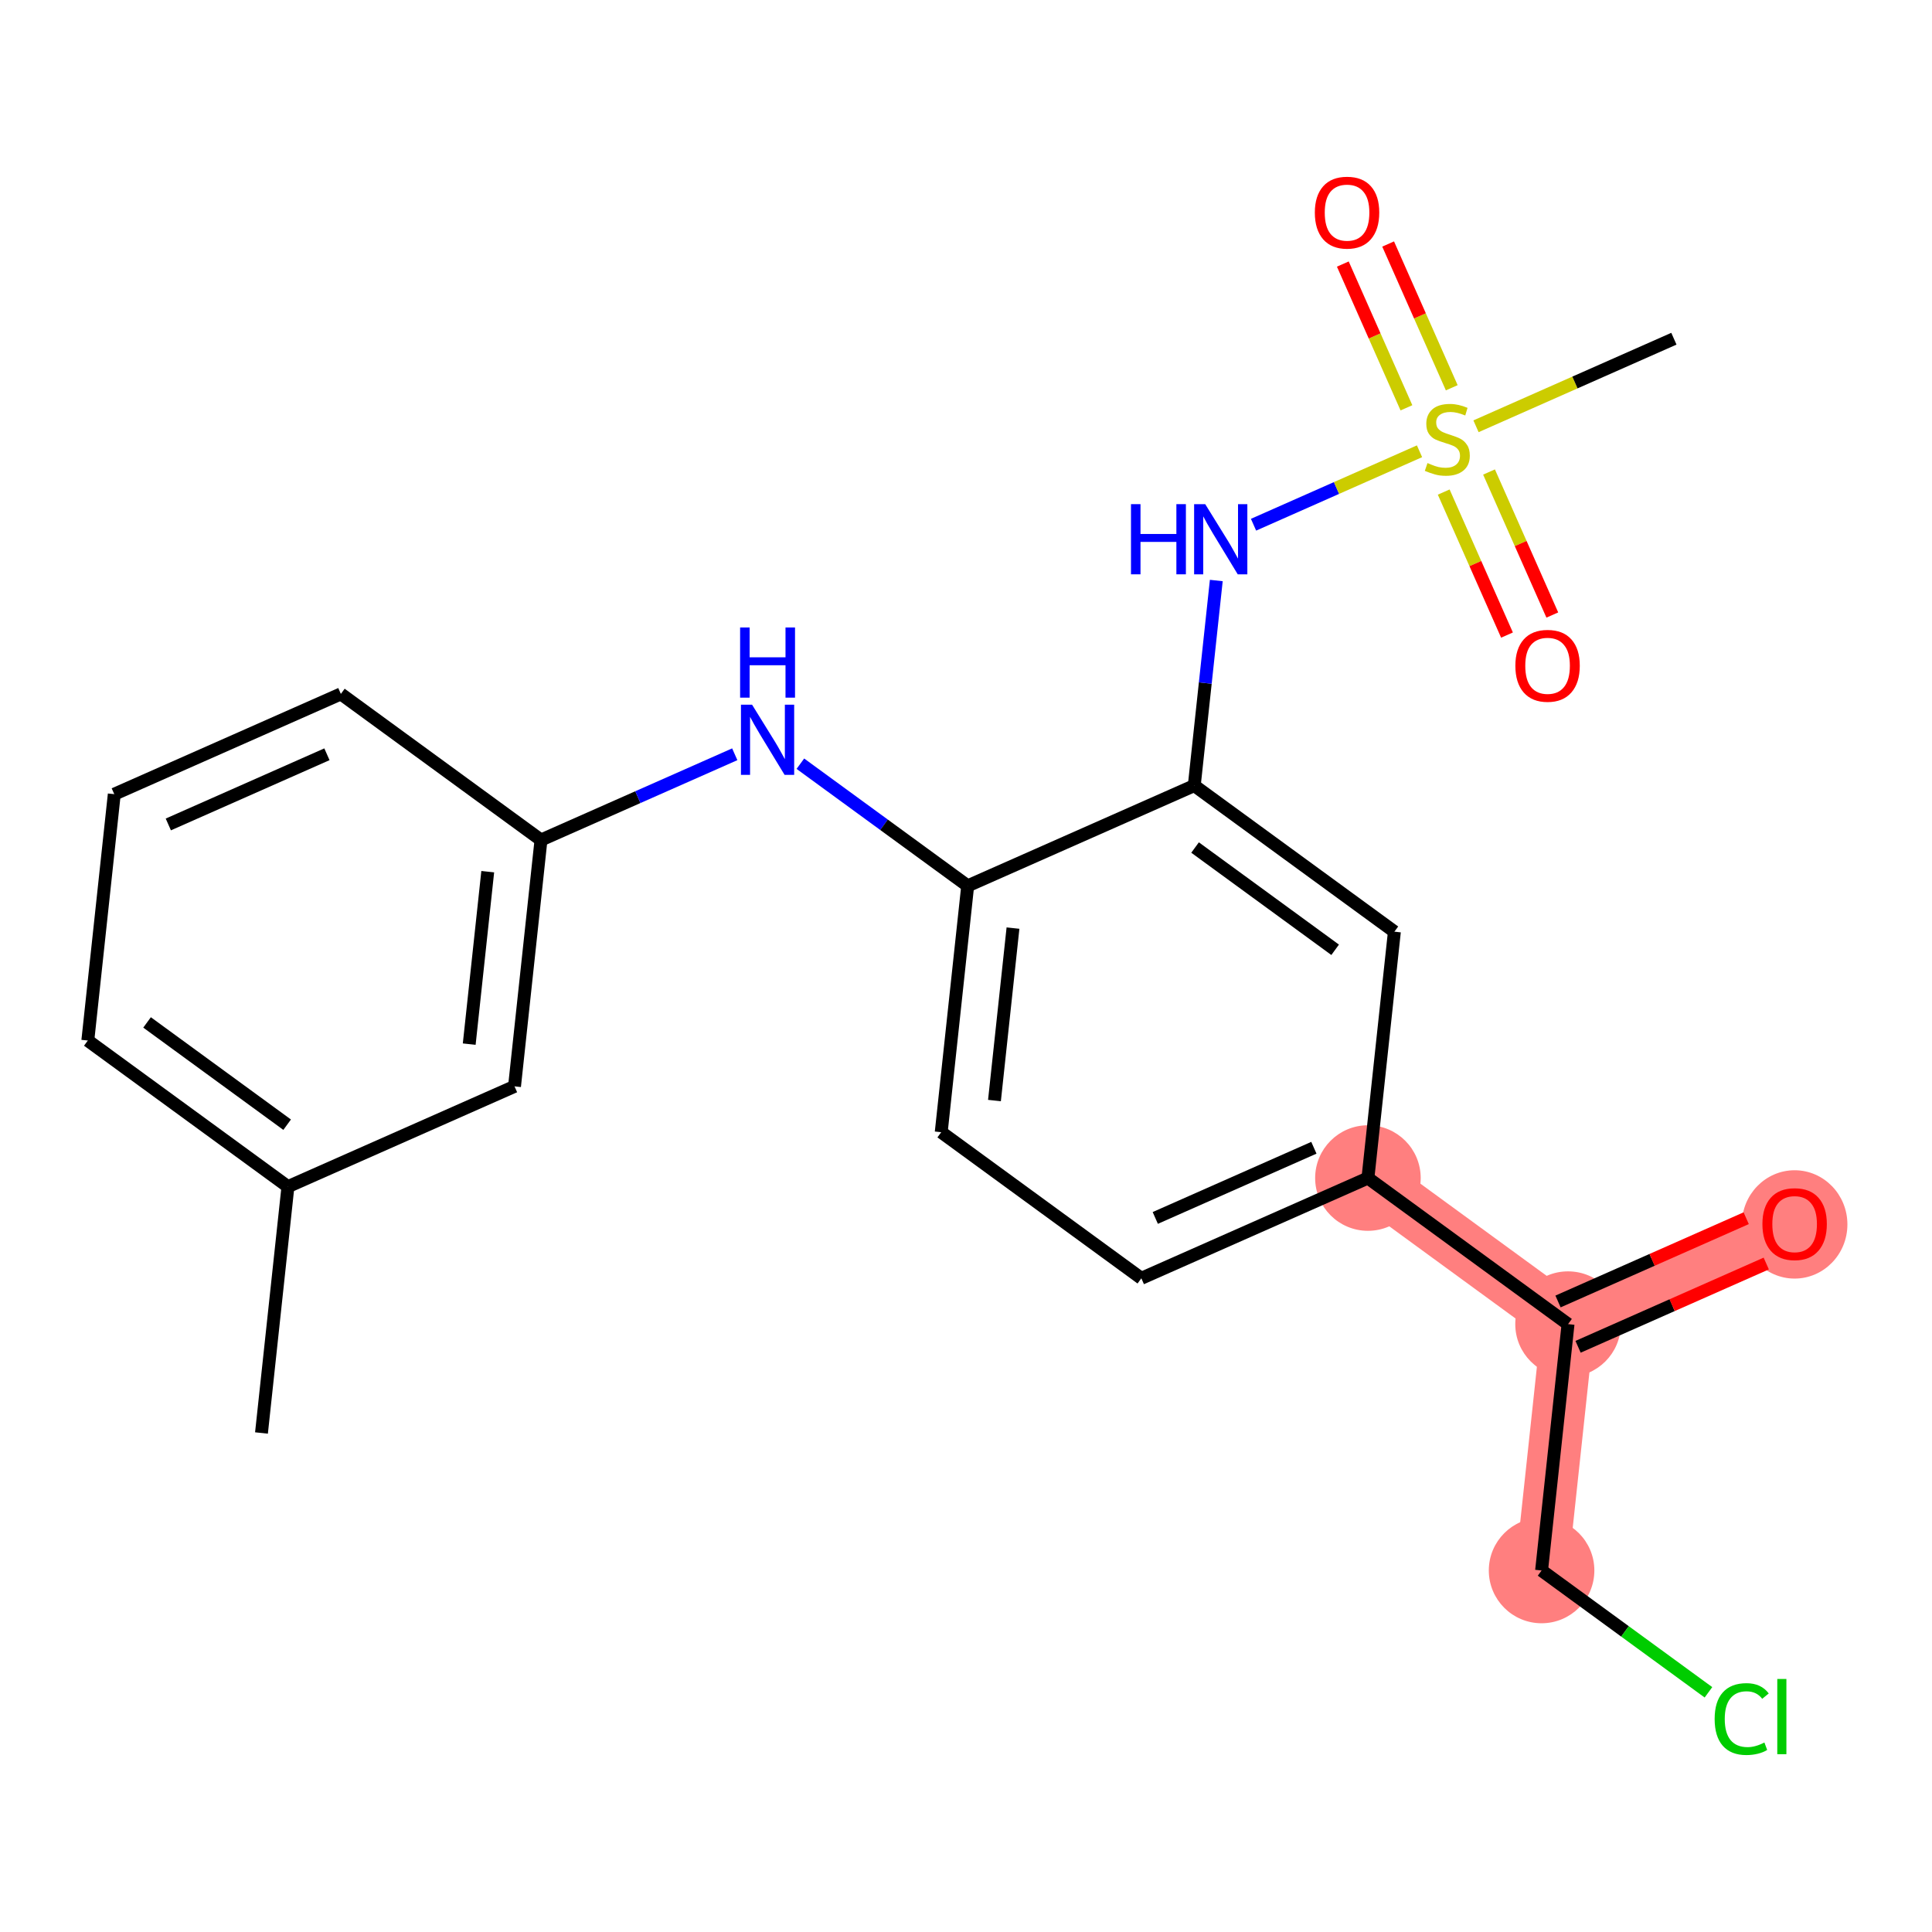 <?xml version='1.0' encoding='iso-8859-1'?>
<svg version='1.1' baseProfile='full'
              xmlns='http://www.w3.org/2000/svg'
                      xmlns:rdkit='http://www.rdkit.org/xml'
                      xmlns:xlink='http://www.w3.org/1999/xlink'
                  xml:space='preserve'
width='300px' height='300px' viewBox='0 0 300 300'>
<!-- END OF HEADER -->
<rect style='opacity:1.0;fill:#FFFFFF;stroke:none' width='300' height='300' x='0' y='0'> </rect>
<rect style='opacity:1.0;fill:#FFFFFF;stroke:none' width='300' height='300' x='0' y='0'> </rect>
<path d='M 212.411,182.926 L 243.485,205.611' style='fill:none;fill-rule:evenodd;stroke:#FF7F7F;stroke-width:8.2px;stroke-linecap:butt;stroke-linejoin:miter;stroke-opacity:1' />
<path d='M 243.485,205.611 L 278.669,190.043' style='fill:none;fill-rule:evenodd;stroke:#FF7F7F;stroke-width:8.2px;stroke-linecap:butt;stroke-linejoin:miter;stroke-opacity:1' />
<path d='M 243.485,205.611 L 239.376,243.865' style='fill:none;fill-rule:evenodd;stroke:#FF7F7F;stroke-width:8.2px;stroke-linecap:butt;stroke-linejoin:miter;stroke-opacity:1' />
<ellipse cx='212.411' cy='182.926' rx='7.695' ry='7.695'  style='fill:#FF7F7F;fill-rule:evenodd;stroke:#FF7F7F;stroke-width:1.0px;stroke-linecap:butt;stroke-linejoin:miter;stroke-opacity:1' />
<ellipse cx='243.485' cy='205.611' rx='7.695' ry='7.695'  style='fill:#FF7F7F;fill-rule:evenodd;stroke:#FF7F7F;stroke-width:1.0px;stroke-linecap:butt;stroke-linejoin:miter;stroke-opacity:1' />
<ellipse cx='278.669' cy='190.127' rx='7.695' ry='7.911'  style='fill:#FF7F7F;fill-rule:evenodd;stroke:#FF7F7F;stroke-width:1.0px;stroke-linecap:butt;stroke-linejoin:miter;stroke-opacity:1' />
<ellipse cx='239.376' cy='243.865' rx='7.695' ry='7.695'  style='fill:#FF7F7F;fill-rule:evenodd;stroke:#FF7F7F;stroke-width:1.0px;stroke-linecap:butt;stroke-linejoin:miter;stroke-opacity:1' />
<path class='bond-0 atom-0 atom-1' d='M 40.602,222.514 L 44.711,184.26' style='fill:none;fill-rule:evenodd;stroke:#000000;stroke-width:2.0px;stroke-linecap:butt;stroke-linejoin:miter;stroke-opacity:1' />
<path class='bond-1 atom-1 atom-2' d='M 44.711,184.26 L 13.636,161.574' style='fill:none;fill-rule:evenodd;stroke:#000000;stroke-width:2.0px;stroke-linecap:butt;stroke-linejoin:miter;stroke-opacity:1' />
<path class='bond-1 atom-1 atom-2' d='M 44.587,174.642 L 22.835,158.762' style='fill:none;fill-rule:evenodd;stroke:#000000;stroke-width:2.0px;stroke-linecap:butt;stroke-linejoin:miter;stroke-opacity:1' />
<path class='bond-22 atom-22 atom-1' d='M 79.894,168.691 L 44.711,184.26' style='fill:none;fill-rule:evenodd;stroke:#000000;stroke-width:2.0px;stroke-linecap:butt;stroke-linejoin:miter;stroke-opacity:1' />
<path class='bond-2 atom-2 atom-3' d='M 13.636,161.574 L 17.745,123.32' style='fill:none;fill-rule:evenodd;stroke:#000000;stroke-width:2.0px;stroke-linecap:butt;stroke-linejoin:miter;stroke-opacity:1' />
<path class='bond-3 atom-3 atom-4' d='M 17.745,123.32 L 52.929,107.751' style='fill:none;fill-rule:evenodd;stroke:#000000;stroke-width:2.0px;stroke-linecap:butt;stroke-linejoin:miter;stroke-opacity:1' />
<path class='bond-3 atom-3 atom-4' d='M 26.137,128.021 L 50.765,117.123' style='fill:none;fill-rule:evenodd;stroke:#000000;stroke-width:2.0px;stroke-linecap:butt;stroke-linejoin:miter;stroke-opacity:1' />
<path class='bond-4 atom-4 atom-5' d='M 52.929,107.751 L 84.004,130.437' style='fill:none;fill-rule:evenodd;stroke:#000000;stroke-width:2.0px;stroke-linecap:butt;stroke-linejoin:miter;stroke-opacity:1' />
<path class='bond-5 atom-5 atom-6' d='M 84.004,130.437 L 99.048,123.78' style='fill:none;fill-rule:evenodd;stroke:#000000;stroke-width:2.0px;stroke-linecap:butt;stroke-linejoin:miter;stroke-opacity:1' />
<path class='bond-5 atom-5 atom-6' d='M 99.048,123.78 L 114.093,117.123' style='fill:none;fill-rule:evenodd;stroke:#0000FF;stroke-width:2.0px;stroke-linecap:butt;stroke-linejoin:miter;stroke-opacity:1' />
<path class='bond-21 atom-5 atom-22' d='M 84.004,130.437 L 79.894,168.691' style='fill:none;fill-rule:evenodd;stroke:#000000;stroke-width:2.0px;stroke-linecap:butt;stroke-linejoin:miter;stroke-opacity:1' />
<path class='bond-21 atom-5 atom-22' d='M 75.736,135.353 L 72.86,162.131' style='fill:none;fill-rule:evenodd;stroke:#000000;stroke-width:2.0px;stroke-linecap:butt;stroke-linejoin:miter;stroke-opacity:1' />
<path class='bond-6 atom-6 atom-7' d='M 124.281,118.587 L 137.271,128.071' style='fill:none;fill-rule:evenodd;stroke:#0000FF;stroke-width:2.0px;stroke-linecap:butt;stroke-linejoin:miter;stroke-opacity:1' />
<path class='bond-6 atom-6 atom-7' d='M 137.271,128.071 L 150.262,137.554' style='fill:none;fill-rule:evenodd;stroke:#000000;stroke-width:2.0px;stroke-linecap:butt;stroke-linejoin:miter;stroke-opacity:1' />
<path class='bond-7 atom-7 atom-8' d='M 150.262,137.554 L 146.153,175.808' style='fill:none;fill-rule:evenodd;stroke:#000000;stroke-width:2.0px;stroke-linecap:butt;stroke-linejoin:miter;stroke-opacity:1' />
<path class='bond-7 atom-7 atom-8' d='M 157.296,144.114 L 154.42,170.892' style='fill:none;fill-rule:evenodd;stroke:#000000;stroke-width:2.0px;stroke-linecap:butt;stroke-linejoin:miter;stroke-opacity:1' />
<path class='bond-23 atom-16 atom-7' d='M 185.445,121.986 L 150.262,137.554' style='fill:none;fill-rule:evenodd;stroke:#000000;stroke-width:2.0px;stroke-linecap:butt;stroke-linejoin:miter;stroke-opacity:1' />
<path class='bond-8 atom-8 atom-9' d='M 146.153,175.808 L 177.227,198.494' style='fill:none;fill-rule:evenodd;stroke:#000000;stroke-width:2.0px;stroke-linecap:butt;stroke-linejoin:miter;stroke-opacity:1' />
<path class='bond-9 atom-9 atom-10' d='M 177.227,198.494 L 212.411,182.926' style='fill:none;fill-rule:evenodd;stroke:#000000;stroke-width:2.0px;stroke-linecap:butt;stroke-linejoin:miter;stroke-opacity:1' />
<path class='bond-9 atom-9 atom-10' d='M 179.391,189.122 L 204.019,178.224' style='fill:none;fill-rule:evenodd;stroke:#000000;stroke-width:2.0px;stroke-linecap:butt;stroke-linejoin:miter;stroke-opacity:1' />
<path class='bond-10 atom-10 atom-11' d='M 212.411,182.926 L 243.485,205.611' style='fill:none;fill-rule:evenodd;stroke:#000000;stroke-width:2.0px;stroke-linecap:butt;stroke-linejoin:miter;stroke-opacity:1' />
<path class='bond-14 atom-10 atom-15' d='M 212.411,182.926 L 216.52,144.671' style='fill:none;fill-rule:evenodd;stroke:#000000;stroke-width:2.0px;stroke-linecap:butt;stroke-linejoin:miter;stroke-opacity:1' />
<path class='bond-11 atom-11 atom-12' d='M 245.042,209.13 L 259.652,202.665' style='fill:none;fill-rule:evenodd;stroke:#000000;stroke-width:2.0px;stroke-linecap:butt;stroke-linejoin:miter;stroke-opacity:1' />
<path class='bond-11 atom-11 atom-12' d='M 259.652,202.665 L 274.262,196.2' style='fill:none;fill-rule:evenodd;stroke:#FF0000;stroke-width:2.0px;stroke-linecap:butt;stroke-linejoin:miter;stroke-opacity:1' />
<path class='bond-11 atom-11 atom-12' d='M 241.928,202.093 L 256.538,195.628' style='fill:none;fill-rule:evenodd;stroke:#000000;stroke-width:2.0px;stroke-linecap:butt;stroke-linejoin:miter;stroke-opacity:1' />
<path class='bond-11 atom-11 atom-12' d='M 256.538,195.628 L 271.148,189.163' style='fill:none;fill-rule:evenodd;stroke:#FF0000;stroke-width:2.0px;stroke-linecap:butt;stroke-linejoin:miter;stroke-opacity:1' />
<path class='bond-12 atom-11 atom-13' d='M 243.485,205.611 L 239.376,243.865' style='fill:none;fill-rule:evenodd;stroke:#000000;stroke-width:2.0px;stroke-linecap:butt;stroke-linejoin:miter;stroke-opacity:1' />
<path class='bond-13 atom-13 atom-14' d='M 239.376,243.865 L 252.332,253.324' style='fill:none;fill-rule:evenodd;stroke:#000000;stroke-width:2.0px;stroke-linecap:butt;stroke-linejoin:miter;stroke-opacity:1' />
<path class='bond-13 atom-13 atom-14' d='M 252.332,253.324 L 265.287,262.782' style='fill:none;fill-rule:evenodd;stroke:#00CC00;stroke-width:2.0px;stroke-linecap:butt;stroke-linejoin:miter;stroke-opacity:1' />
<path class='bond-15 atom-15 atom-16' d='M 216.52,144.671 L 185.445,121.986' style='fill:none;fill-rule:evenodd;stroke:#000000;stroke-width:2.0px;stroke-linecap:butt;stroke-linejoin:miter;stroke-opacity:1' />
<path class='bond-15 atom-15 atom-16' d='M 207.321,147.484 L 185.569,131.604' style='fill:none;fill-rule:evenodd;stroke:#000000;stroke-width:2.0px;stroke-linecap:butt;stroke-linejoin:miter;stroke-opacity:1' />
<path class='bond-16 atom-16 atom-17' d='M 185.445,121.986 L 187.156,106.064' style='fill:none;fill-rule:evenodd;stroke:#000000;stroke-width:2.0px;stroke-linecap:butt;stroke-linejoin:miter;stroke-opacity:1' />
<path class='bond-16 atom-16 atom-17' d='M 187.156,106.064 L 188.866,90.141' style='fill:none;fill-rule:evenodd;stroke:#0000FF;stroke-width:2.0px;stroke-linecap:butt;stroke-linejoin:miter;stroke-opacity:1' />
<path class='bond-17 atom-17 atom-18' d='M 194.648,81.478 L 207.535,75.775' style='fill:none;fill-rule:evenodd;stroke:#0000FF;stroke-width:2.0px;stroke-linecap:butt;stroke-linejoin:miter;stroke-opacity:1' />
<path class='bond-17 atom-17 atom-18' d='M 207.535,75.775 L 220.422,70.073' style='fill:none;fill-rule:evenodd;stroke:#CCCC00;stroke-width:2.0px;stroke-linecap:butt;stroke-linejoin:miter;stroke-opacity:1' />
<path class='bond-18 atom-18 atom-19' d='M 229.193,66.192 L 244.557,59.393' style='fill:none;fill-rule:evenodd;stroke:#CCCC00;stroke-width:2.0px;stroke-linecap:butt;stroke-linejoin:miter;stroke-opacity:1' />
<path class='bond-18 atom-18 atom-19' d='M 244.557,59.393 L 259.922,52.595' style='fill:none;fill-rule:evenodd;stroke:#000000;stroke-width:2.0px;stroke-linecap:butt;stroke-linejoin:miter;stroke-opacity:1' />
<path class='bond-19 atom-18 atom-20' d='M 224.179,76.407 L 229.092,87.511' style='fill:none;fill-rule:evenodd;stroke:#CCCC00;stroke-width:2.0px;stroke-linecap:butt;stroke-linejoin:miter;stroke-opacity:1' />
<path class='bond-19 atom-18 atom-20' d='M 229.092,87.511 L 234.005,98.615' style='fill:none;fill-rule:evenodd;stroke:#FF0000;stroke-width:2.0px;stroke-linecap:butt;stroke-linejoin:miter;stroke-opacity:1' />
<path class='bond-19 atom-18 atom-20' d='M 231.215,73.293 L 236.129,84.397' style='fill:none;fill-rule:evenodd;stroke:#CCCC00;stroke-width:2.0px;stroke-linecap:butt;stroke-linejoin:miter;stroke-opacity:1' />
<path class='bond-19 atom-18 atom-20' d='M 236.129,84.397 L 241.042,95.501' style='fill:none;fill-rule:evenodd;stroke:#FF0000;stroke-width:2.0px;stroke-linecap:butt;stroke-linejoin:miter;stroke-opacity:1' />
<path class='bond-20 atom-18 atom-21' d='M 225.427,60.212 L 220.488,49.05' style='fill:none;fill-rule:evenodd;stroke:#CCCC00;stroke-width:2.0px;stroke-linecap:butt;stroke-linejoin:miter;stroke-opacity:1' />
<path class='bond-20 atom-18 atom-21' d='M 220.488,49.05 L 215.549,37.889' style='fill:none;fill-rule:evenodd;stroke:#FF0000;stroke-width:2.0px;stroke-linecap:butt;stroke-linejoin:miter;stroke-opacity:1' />
<path class='bond-20 atom-18 atom-21' d='M 218.39,63.326 L 213.451,52.164' style='fill:none;fill-rule:evenodd;stroke:#CCCC00;stroke-width:2.0px;stroke-linecap:butt;stroke-linejoin:miter;stroke-opacity:1' />
<path class='bond-20 atom-18 atom-21' d='M 213.451,52.164 L 208.512,41.002' style='fill:none;fill-rule:evenodd;stroke:#FF0000;stroke-width:2.0px;stroke-linecap:butt;stroke-linejoin:miter;stroke-opacity:1' />
<path  class='atom-6' d='M 116.779 109.421
L 120.349 115.192
Q 120.703 115.761, 121.272 116.792
Q 121.842 117.823, 121.873 117.885
L 121.873 109.421
L 123.319 109.421
L 123.319 120.317
L 121.827 120.317
L 117.994 114.007
Q 117.548 113.268, 117.071 112.422
Q 116.609 111.575, 116.471 111.314
L 116.471 120.317
L 115.055 120.317
L 115.055 109.421
L 116.779 109.421
' fill='#0000FF'/>
<path  class='atom-6' d='M 114.924 97.435
L 116.402 97.435
L 116.402 102.067
L 121.973 102.067
L 121.973 97.435
L 123.45 97.435
L 123.45 108.331
L 121.973 108.331
L 121.973 103.299
L 116.402 103.299
L 116.402 108.331
L 114.924 108.331
L 114.924 97.435
' fill='#0000FF'/>
<path  class='atom-12' d='M 273.667 190.074
Q 273.667 187.457, 274.96 185.995
Q 276.253 184.533, 278.669 184.533
Q 281.085 184.533, 282.378 185.995
Q 283.67 187.457, 283.67 190.074
Q 283.67 192.721, 282.362 194.229
Q 281.054 195.722, 278.669 195.722
Q 276.268 195.722, 274.96 194.229
Q 273.667 192.736, 273.667 190.074
M 278.669 194.49
Q 280.331 194.49, 281.223 193.382
Q 282.131 192.259, 282.131 190.074
Q 282.131 187.934, 281.223 186.857
Q 280.331 185.764, 278.669 185.764
Q 277.007 185.764, 276.099 186.842
Q 275.206 187.919, 275.206 190.074
Q 275.206 192.274, 276.099 193.382
Q 277.007 194.49, 278.669 194.49
' fill='#FF0000'/>
<path  class='atom-14' d='M 266.249 266.928
Q 266.249 264.22, 267.511 262.804
Q 268.788 261.372, 271.205 261.372
Q 273.452 261.372, 274.652 262.958
L 273.636 263.789
Q 272.759 262.634, 271.205 262.634
Q 269.558 262.634, 268.681 263.742
Q 267.819 264.835, 267.819 266.928
Q 267.819 269.083, 268.712 270.191
Q 269.62 271.299, 271.374 271.299
Q 272.574 271.299, 273.975 270.575
L 274.406 271.73
Q 273.836 272.099, 272.974 272.314
Q 272.113 272.53, 271.159 272.53
Q 268.788 272.53, 267.511 271.083
Q 266.249 269.637, 266.249 266.928
' fill='#00CC00'/>
<path  class='atom-14' d='M 275.975 260.711
L 277.391 260.711
L 277.391 272.391
L 275.975 272.391
L 275.975 260.711
' fill='#00CC00'/>
<path  class='atom-17' d='M 175.619 78.284
L 177.096 78.284
L 177.096 82.916
L 182.668 82.916
L 182.668 78.284
L 184.145 78.284
L 184.145 89.18
L 182.668 89.18
L 182.668 84.147
L 177.096 84.147
L 177.096 89.18
L 175.619 89.18
L 175.619 78.284
' fill='#0000FF'/>
<path  class='atom-17' d='M 187.146 78.284
L 190.716 84.055
Q 191.07 84.624, 191.64 85.655
Q 192.209 86.686, 192.24 86.748
L 192.24 78.284
L 193.687 78.284
L 193.687 89.18
L 192.194 89.18
L 188.362 82.87
Q 187.915 82.131, 187.438 81.285
Q 186.977 80.438, 186.838 80.177
L 186.838 89.18
L 185.422 89.18
L 185.422 78.284
L 187.146 78.284
' fill='#0000FF'/>
<path  class='atom-18' d='M 221.66 71.903
Q 221.783 71.949, 222.291 72.165
Q 222.799 72.38, 223.353 72.519
Q 223.922 72.642, 224.476 72.642
Q 225.507 72.642, 226.108 72.149
Q 226.708 71.641, 226.708 70.764
Q 226.708 70.164, 226.4 69.794
Q 226.108 69.425, 225.646 69.225
Q 225.184 69.025, 224.415 68.794
Q 223.445 68.502, 222.86 68.225
Q 222.291 67.948, 221.876 67.363
Q 221.475 66.778, 221.475 65.793
Q 221.475 64.424, 222.399 63.577
Q 223.338 62.731, 225.184 62.731
Q 226.446 62.731, 227.878 63.331
L 227.524 64.516
Q 226.215 63.977, 225.23 63.977
Q 224.169 63.977, 223.584 64.424
Q 222.999 64.854, 223.014 65.609
Q 223.014 66.193, 223.307 66.547
Q 223.615 66.901, 224.045 67.101
Q 224.492 67.301, 225.23 67.532
Q 226.215 67.84, 226.8 68.148
Q 227.385 68.456, 227.801 69.087
Q 228.231 69.702, 228.231 70.764
Q 228.231 72.272, 227.216 73.088
Q 226.215 73.888, 224.538 73.888
Q 223.568 73.888, 222.83 73.673
Q 222.106 73.473, 221.245 73.119
L 221.66 71.903
' fill='#CCCC00'/>
<path  class='atom-20' d='M 235.305 103.378
Q 235.305 100.761, 236.598 99.299
Q 237.89 97.837, 240.306 97.837
Q 242.723 97.837, 244.015 99.299
Q 245.308 100.761, 245.308 103.378
Q 245.308 106.025, 244 107.533
Q 242.692 109.026, 240.306 109.026
Q 237.906 109.026, 236.598 107.533
Q 235.305 106.04, 235.305 103.378
M 240.306 107.794
Q 241.969 107.794, 242.861 106.686
Q 243.769 105.563, 243.769 103.378
Q 243.769 101.238, 242.861 100.161
Q 241.969 99.069, 240.306 99.069
Q 238.644 99.069, 237.736 100.146
Q 236.844 101.223, 236.844 103.378
Q 236.844 105.578, 237.736 106.686
Q 238.644 107.794, 240.306 107.794
' fill='#FF0000'/>
<path  class='atom-21' d='M 204.168 33.01
Q 204.168 30.394, 205.461 28.932
Q 206.753 27.47, 209.17 27.47
Q 211.586 27.47, 212.878 28.932
Q 214.171 30.394, 214.171 33.01
Q 214.171 35.657, 212.863 37.166
Q 211.555 38.658, 209.17 38.658
Q 206.769 38.658, 205.461 37.166
Q 204.168 35.673, 204.168 33.01
M 209.17 37.427
Q 210.832 37.427, 211.724 36.319
Q 212.632 35.196, 212.632 33.01
Q 212.632 30.871, 211.724 29.794
Q 210.832 28.701, 209.17 28.701
Q 207.507 28.701, 206.599 29.779
Q 205.707 30.856, 205.707 33.01
Q 205.707 35.211, 206.599 36.319
Q 207.507 37.427, 209.17 37.427
' fill='#FF0000'/>
</svg>

